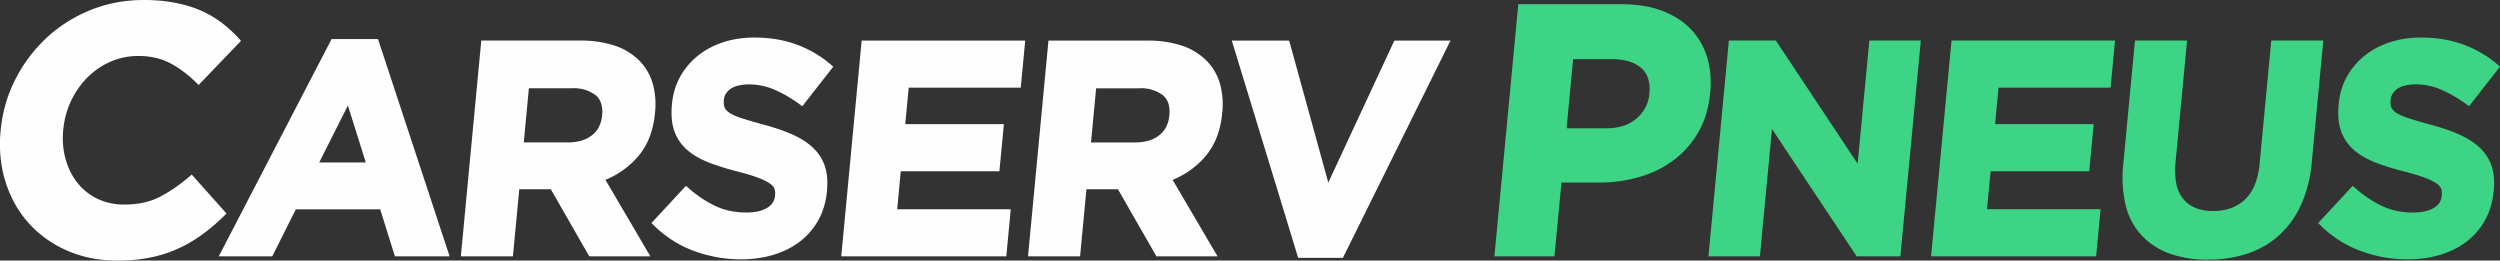 <svg xmlns="http://www.w3.org/2000/svg" viewBox="0 0 299 31.162"><rect x="0" y="0" width="299" height="31.162" fill="#333333" stroke="none"/><g data-name="logo-carserv" fill-rule="evenodd"><path data-name="Caminho 86" d="m204.542 11.041-.01.086a12.68 12.68 0 0 1-.472 2.48 10.374 10.374 0 0 1-.925 2.174 11.252 11.252 0 0 1-1.312 1.842 10.609 10.609 0 0 1-1.644 1.52 12.207 12.207 0 0 1-1.922 1.181 13.1 13.1 0 0 1-2.165.839 16.993 16.993 0 0 1-4.8.668h-4.544l-.837 8.829h-7.181q1.432-15.079 2.858-30.154h12.355a16.2 16.2 0 0 1 2.536.187 11.846 11.846 0 0 1 2.231.569 10.115 10.115 0 0 1 1.893.918 8.268 8.268 0 0 1 2.733 2.773 8.757 8.757 0 0 1 .81 1.809 9.713 9.713 0 0 1 .407 2.043 12.151 12.151 0 0 1-.01 2.237m-7.743 1.809a4.357 4.357 0 0 0 .456-1.6l.01-.086a4.388 4.388 0 0 0-.154-1.78 2.765 2.765 0 0 0-.83-1.257 3.9 3.9 0 0 0-1.46-.786 7 7 0 0 0-2.047-.27h-4.629l-.784 8.27h4.749a6.594 6.594 0 0 0 2.07-.3 4.565 4.565 0 0 0 2.615-2.194m32.9-7.635.033-.365h-6.155l-1.4 14.73-9.783-14.73h-5.617q-1.22 12.9-2.444 25.809h6.155l1.444-15.233 10.132 15.235h5.223Zm21.5 20.171-.5 5.273h-19.741q1.225-12.9 2.447-25.809h19.556l-.535 5.635h-13.4l-.413 4.362h11.794l-.535 5.635h-11.792l-.433 4.543h13.582Zm26.637-20.169-1.342 14.151a15.694 15.694 0 0 1-1.273 5.105 11.111 11.111 0 0 1-2.631 3.664 10.455 10.455 0 0 1-1.768 1.289 11.366 11.366 0 0 1-2.044.911 14.95 14.95 0 0 1-4.724.717 13.235 13.235 0 0 1-4.554-.72 8.539 8.539 0 0 1-3.356-2.178 8.033 8.033 0 0 1-1.919-3.628 14.721 14.721 0 0 1-.269-4.983l1.391-14.694h6.23l-1.381 14.552a8.576 8.576 0 0 0 .1 2.592 4.19 4.19 0 0 0 .82 1.8 3.688 3.688 0 0 0 1.473 1.079 5.566 5.566 0 0 0 2.093.362 6.205 6.205 0 0 0 2.165-.352 4.737 4.737 0 0 0 1.67-1.039 4.994 4.994 0 0 0 1.155-1.74 8.856 8.856 0 0 0 .581-2.526l1.394-14.73h6.23Zm20.419 17.592a9.036 9.036 0 0 0 .016-1.6 5.763 5.763 0 0 0-.282-1.378 5.263 5.263 0 0 0-.574-1.174 5.67 5.67 0 0 0-.856-1.016 7.791 7.791 0 0 0-1.106-.849 10.4 10.4 0 0 0-1.348-.714q-.728-.321-1.558-.605a26.382 26.382 0 0 0-1.772-.539c-.492-.135-.965-.27-1.417-.4s-.83-.247-1.168-.352-.623-.211-.882-.319a5.122 5.122 0 0 1-.646-.326 2.285 2.285 0 0 1-.417-.332 1.116 1.116 0 0 1-.223-.332 1.57 1.57 0 0 1-.1-.4 2.435 2.435 0 0 1 0-.49l.007-.069a1.6 1.6 0 0 1 .223-.691 2.138 2.138 0 0 1 .561-.586 2.677 2.677 0 0 1 .912-.4 5.5 5.5 0 0 1 1.329-.145 7.637 7.637 0 0 1 3.018.635 14.608 14.608 0 0 1 1.519.766 18.329 18.329 0 0 1 1.535 1.01l.279.2 3.7-4.73-.243-.211a13.3 13.3 0 0 0-1.948-1.393 13.529 13.529 0 0 0-2.169-1.03 13.205 13.205 0 0 0-2.421-.635 16.6 16.6 0 0 0-2.677-.211 13.049 13.049 0 0 0-1.919.138 11.525 11.525 0 0 0-1.781.418 10.2 10.2 0 0 0-1.621.684 8.717 8.717 0 0 0-1.411.928 8.556 8.556 0 0 0-1.184 1.151 8.47 8.47 0 0 0-.938 1.352 7.932 7.932 0 0 0-.65 1.546 8.61 8.61 0 0 0-.328 1.7l-.007.072a9.273 9.273 0 0 0-.016 1.78 5.835 5.835 0 0 0 .328 1.493 5.456 5.456 0 0 0 .64 1.22 5.346 5.346 0 0 0 .922 1.007 7.483 7.483 0 0 0 1.161.806 11 11 0 0 0 1.411.668q.748.286 1.6.553c.554.171 1.148.339 1.781.5.505.128.965.257 1.378.382s.768.243 1.076.359a7.057 7.057 0 0 1 1.407.681 2.056 2.056 0 0 1 .371.322.973.973 0 0 1 .19.3 1.419 1.419 0 0 1 .085.362 2.343 2.343 0 0 1 0 .431l-.007.072a1.806 1.806 0 0 1-.269.816 2.042 2.042 0 0 1-.653.618 3.456 3.456 0 0 1-1.063.421 6.438 6.438 0 0 1-1.453.148 9.237 9.237 0 0 1-1.965-.2 7.85 7.85 0 0 1-1.758-.592 12.98 12.98 0 0 1-1.65-.944 15.155 15.155 0 0 1-1.585-1.23l-.256-.224-4.127 4.447.236.234a13.745 13.745 0 0 0 2.26 1.819 13.323 13.323 0 0 0 2.572 1.283 16.014 16.014 0 0 0 2.766.753 16.287 16.287 0 0 0 2.871.253 14.736 14.736 0 0 0 2.008-.135 12.35 12.35 0 0 0 1.86-.4 10.8 10.8 0 0 0 1.683-.661 9.645 9.645 0 0 0 1.47-.908 8.259 8.259 0 0 0 2.224-2.566 7.87 7.87 0 0 0 .686-1.638 9.5 9.5 0 0 0 .351-1.829Z" fill="#3dd485"></path><path data-name="Caminho 87" d="m23.155 21.127 3.937 4.411-.259.253c-.426.418-.856.809-1.283 1.178s-.873.717-1.316 1.046a15.546 15.546 0 0 1-1.4.921 15.039 15.039 0 0 1-1.5.783 15.246 15.246 0 0 1-3.35 1.079 17.581 17.581 0 0 1-1.893.276q-.994.089-2.073.089a16.084 16.084 0 0 1-3.156-.3 13.91 13.91 0 0 1-5.374-2.332 12.783 12.783 0 0 1-3.7-4.148 14.008 14.008 0 0 1-1.132-2.651 14.156 14.156 0 0 1-.59-2.941 16.3 16.3 0 0 1 .007-3.125l.007-.086a17.487 17.487 0 0 1 .584-3.121 16.743 16.743 0 0 1 1.148-2.924A18.06 18.06 0 0 1 3.449 6.89a17.687 17.687 0 0 1 2.05-2.3A16.737 16.737 0 0 1 7.95 2.682a17.435 17.435 0 0 1 2.808-1.454 16.365 16.365 0 0 1 3.117-.921 17.972 17.972 0 0 1 3.35-.306q1.043 0 1.988.086a17.573 17.573 0 0 1 1.8.26 16.525 16.525 0 0 1 1.614.4 13.673 13.673 0 0 1 1.45.539 12.464 12.464 0 0 1 1.3.671 11.671 11.671 0 0 1 1.184.8c.371.286.728.585 1.07.9s.666.641.978.987l.217.24-5.072 5.282-.253-.247a15.077 15.077 0 0 0-1.56-1.355 11.624 11.624 0 0 0-1.624-1.023 7.3 7.3 0 0 0-1.749-.635 9.154 9.154 0 0 0-2.018-.211 8.489 8.489 0 0 0-1.719.171 8.041 8.041 0 0 0-1.611.51 8.914 8.914 0 0 0-2.765 1.888 9.86 9.86 0 0 0-1.089 1.306 10.426 10.426 0 0 0-.869 1.5 10.287 10.287 0 0 0-.61 1.654 10.732 10.732 0 0 0-.318 1.77l-.01.082a10.06 10.06 0 0 0-.013 1.776 8.768 8.768 0 0 0 .3 1.671 8.559 8.559 0 0 0 .577 1.52 7.594 7.594 0 0 0 .827 1.309 6.648 6.648 0 0 0 1.069 1.079 6.98 6.98 0 0 0 1.316.832 7.263 7.263 0 0 0 3.238.7 10.9 10.9 0 0 0 2.267-.224 7.969 7.969 0 0 0 1.9-.658 16.633 16.633 0 0 0 1.791-1.066 21.236 21.236 0 0 0 1.824-1.4l.279-.237ZM45.283 4.894l-.072-.22h-5.554q-6.747 12.99-13.494 25.985h6.4l2.821-5.625h10.091l1.755 5.625h6.545Zm-7.106 14.538 3.432-6.812 2.139 6.812Zm34.234 2.076 5.374 9.151h-7.309l-4.6-8.026h-3.77l-.761 8.026h-6.227q1.22-12.9 2.444-25.807h11.8a13.109 13.109 0 0 1 4.025.562 7.5 7.5 0 0 1 2.946 1.714 6.4 6.4 0 0 1 1.7 2.75 9.168 9.168 0 0 1 .305 3.615l-.007.069a10.426 10.426 0 0 1-.659 2.871 7.954 7.954 0 0 1-1.391 2.316 10.036 10.036 0 0 1-1.949 1.73 10.444 10.444 0 0 1-1.922 1.03m-.771-6.351a3.556 3.556 0 0 0 .367-1.309l.007-.069a3.5 3.5 0 0 0-.125-1.424 2.088 2.088 0 0 0-.653-.977 4.364 4.364 0 0 0-2.88-.819h-5.1l-.613 6.473h5.213a5.908 5.908 0 0 0 1.713-.224 3.568 3.568 0 0 0 1.257-.651 3.179 3.179 0 0 0 .82-1m27.259 7.651a9.035 9.035 0 0 0 .016-1.6 5.93 5.93 0 0 0-.282-1.378 5.413 5.413 0 0 0-.574-1.174 5.558 5.558 0 0 0-.86-1.016 7.754 7.754 0 0 0-1.1-.849 10.222 10.222 0 0 0-1.348-.714q-.728-.321-1.558-.605t-1.772-.539c-.492-.135-.965-.27-1.417-.4s-.83-.247-1.168-.352-.623-.211-.883-.319a5.121 5.121 0 0 1-.646-.326 2.282 2.282 0 0 1-.417-.332 1.116 1.116 0 0 1-.223-.332 1.478 1.478 0 0 1-.1-.4 2.425 2.425 0 0 1 0-.49l.007-.069a1.652 1.652 0 0 1 .226-.691 2.089 2.089 0 0 1 .561-.585 2.677 2.677 0 0 1 .912-.4 5.5 5.5 0 0 1 1.329-.145 7.665 7.665 0 0 1 3.022.635 14.525 14.525 0 0 1 1.512.766 17.863 17.863 0 0 1 1.539 1.01l.279.2 3.7-4.73-.246-.211a13.265 13.265 0 0 0-1.939-1.395 13.525 13.525 0 0 0-2.169-1.03 13.207 13.207 0 0 0-2.421-.635 16.238 16.238 0 0 0-2.677-.211 12.984 12.984 0 0 0-1.919.138 11.08 11.08 0 0 0-1.781.418 10.334 10.334 0 0 0-1.621.684 8.571 8.571 0 0 0-1.411.928 8.771 8.771 0 0 0-1.188 1.151 8.525 8.525 0 0 0-.935 1.352 7.74 7.74 0 0 0-.65 1.546 8.85 8.85 0 0 0-.331 1.7l-.007.072a9.527 9.527 0 0 0-.013 1.779 5.829 5.829 0 0 0 .328 1.493 5.316 5.316 0 0 0 1.562 2.227 7.483 7.483 0 0 0 1.161.806 11 11 0 0 0 1.411.668c.5.191 1.03.375 1.6.553q.832.257 1.781.5c.505.128.965.257 1.378.382s.768.243 1.076.359a7.15 7.15 0 0 1 1.407.681 2.19 2.19 0 0 1 .371.319 1.1 1.1 0 0 1 .19.3 1.577 1.577 0 0 1 .085.362 2.359 2.359 0 0 1 0 .431l-.007.072a1.823 1.823 0 0 1-.272.816 2 2 0 0 1-.65.618 3.456 3.456 0 0 1-1.063.421 6.44 6.44 0 0 1-1.453.148 9.29 9.29 0 0 1-1.968-.2 7.766 7.766 0 0 1-1.755-.592 12.755 12.755 0 0 1-1.65-.944 15.155 15.155 0 0 1-1.585-1.23l-.256-.224-4.127 4.447.236.234a13.607 13.607 0 0 0 2.26 1.819 13.3 13.3 0 0 0 2.569 1.283 16.051 16.051 0 0 0 2.769.753 16.288 16.288 0 0 0 2.871.253 14.736 14.736 0 0 0 2.008-.135 12.345 12.345 0 0 0 1.86-.4 10.929 10.929 0 0 0 1.683-.661 9.64 9.64 0 0 0 1.47-.908 8.493 8.493 0 0 0 1.24-1.161 8.4 8.4 0 0 0 .984-1.4 8.061 8.061 0 0 0 .686-1.638 9.5 9.5 0 0 0 .351-1.829Zm21.948 2.579-.5 5.273h-19.74q1.22-12.9 2.444-25.807h19.56l-.535 5.634h-13.4l-.413 4.362h11.794l-.535 5.634h-11.796l-.43 4.542h13.579Zm19.392-3.878 5.377 9.151h-7.313l-4.6-8.026h-3.77l-.761 8.026h-6.227q1.225-12.9 2.447-25.807h11.8a13.079 13.079 0 0 1 4.025.562 7.518 7.518 0 0 1 2.949 1.714 6.42 6.42 0 0 1 1.7 2.75 9.224 9.224 0 0 1 .308 3.615l-.01.069a10.546 10.546 0 0 1-.656 2.871 8.024 8.024 0 0 1-1.391 2.316 9.944 9.944 0 0 1-1.949 1.73 10.444 10.444 0 0 1-1.922 1.03m-.771-6.351a3.556 3.556 0 0 0 .367-1.309l.007-.069a3.452 3.452 0 0 0-.121-1.424 2.119 2.119 0 0 0-.656-.977 4.358 4.358 0 0 0-2.88-.819h-5.1l-.614 6.473h5.213a5.946 5.946 0 0 0 1.716-.224 3.552 3.552 0 0 0 1.253-.651 3.135 3.135 0 0 0 .82-1m27.528-10.305h6.466L160.612 30.84h-5.351q-3.961-12.991-7.939-25.985h6.863l4.678 16.982 7.9-16.982Z" fill="#fefefe"></path></g></svg>
